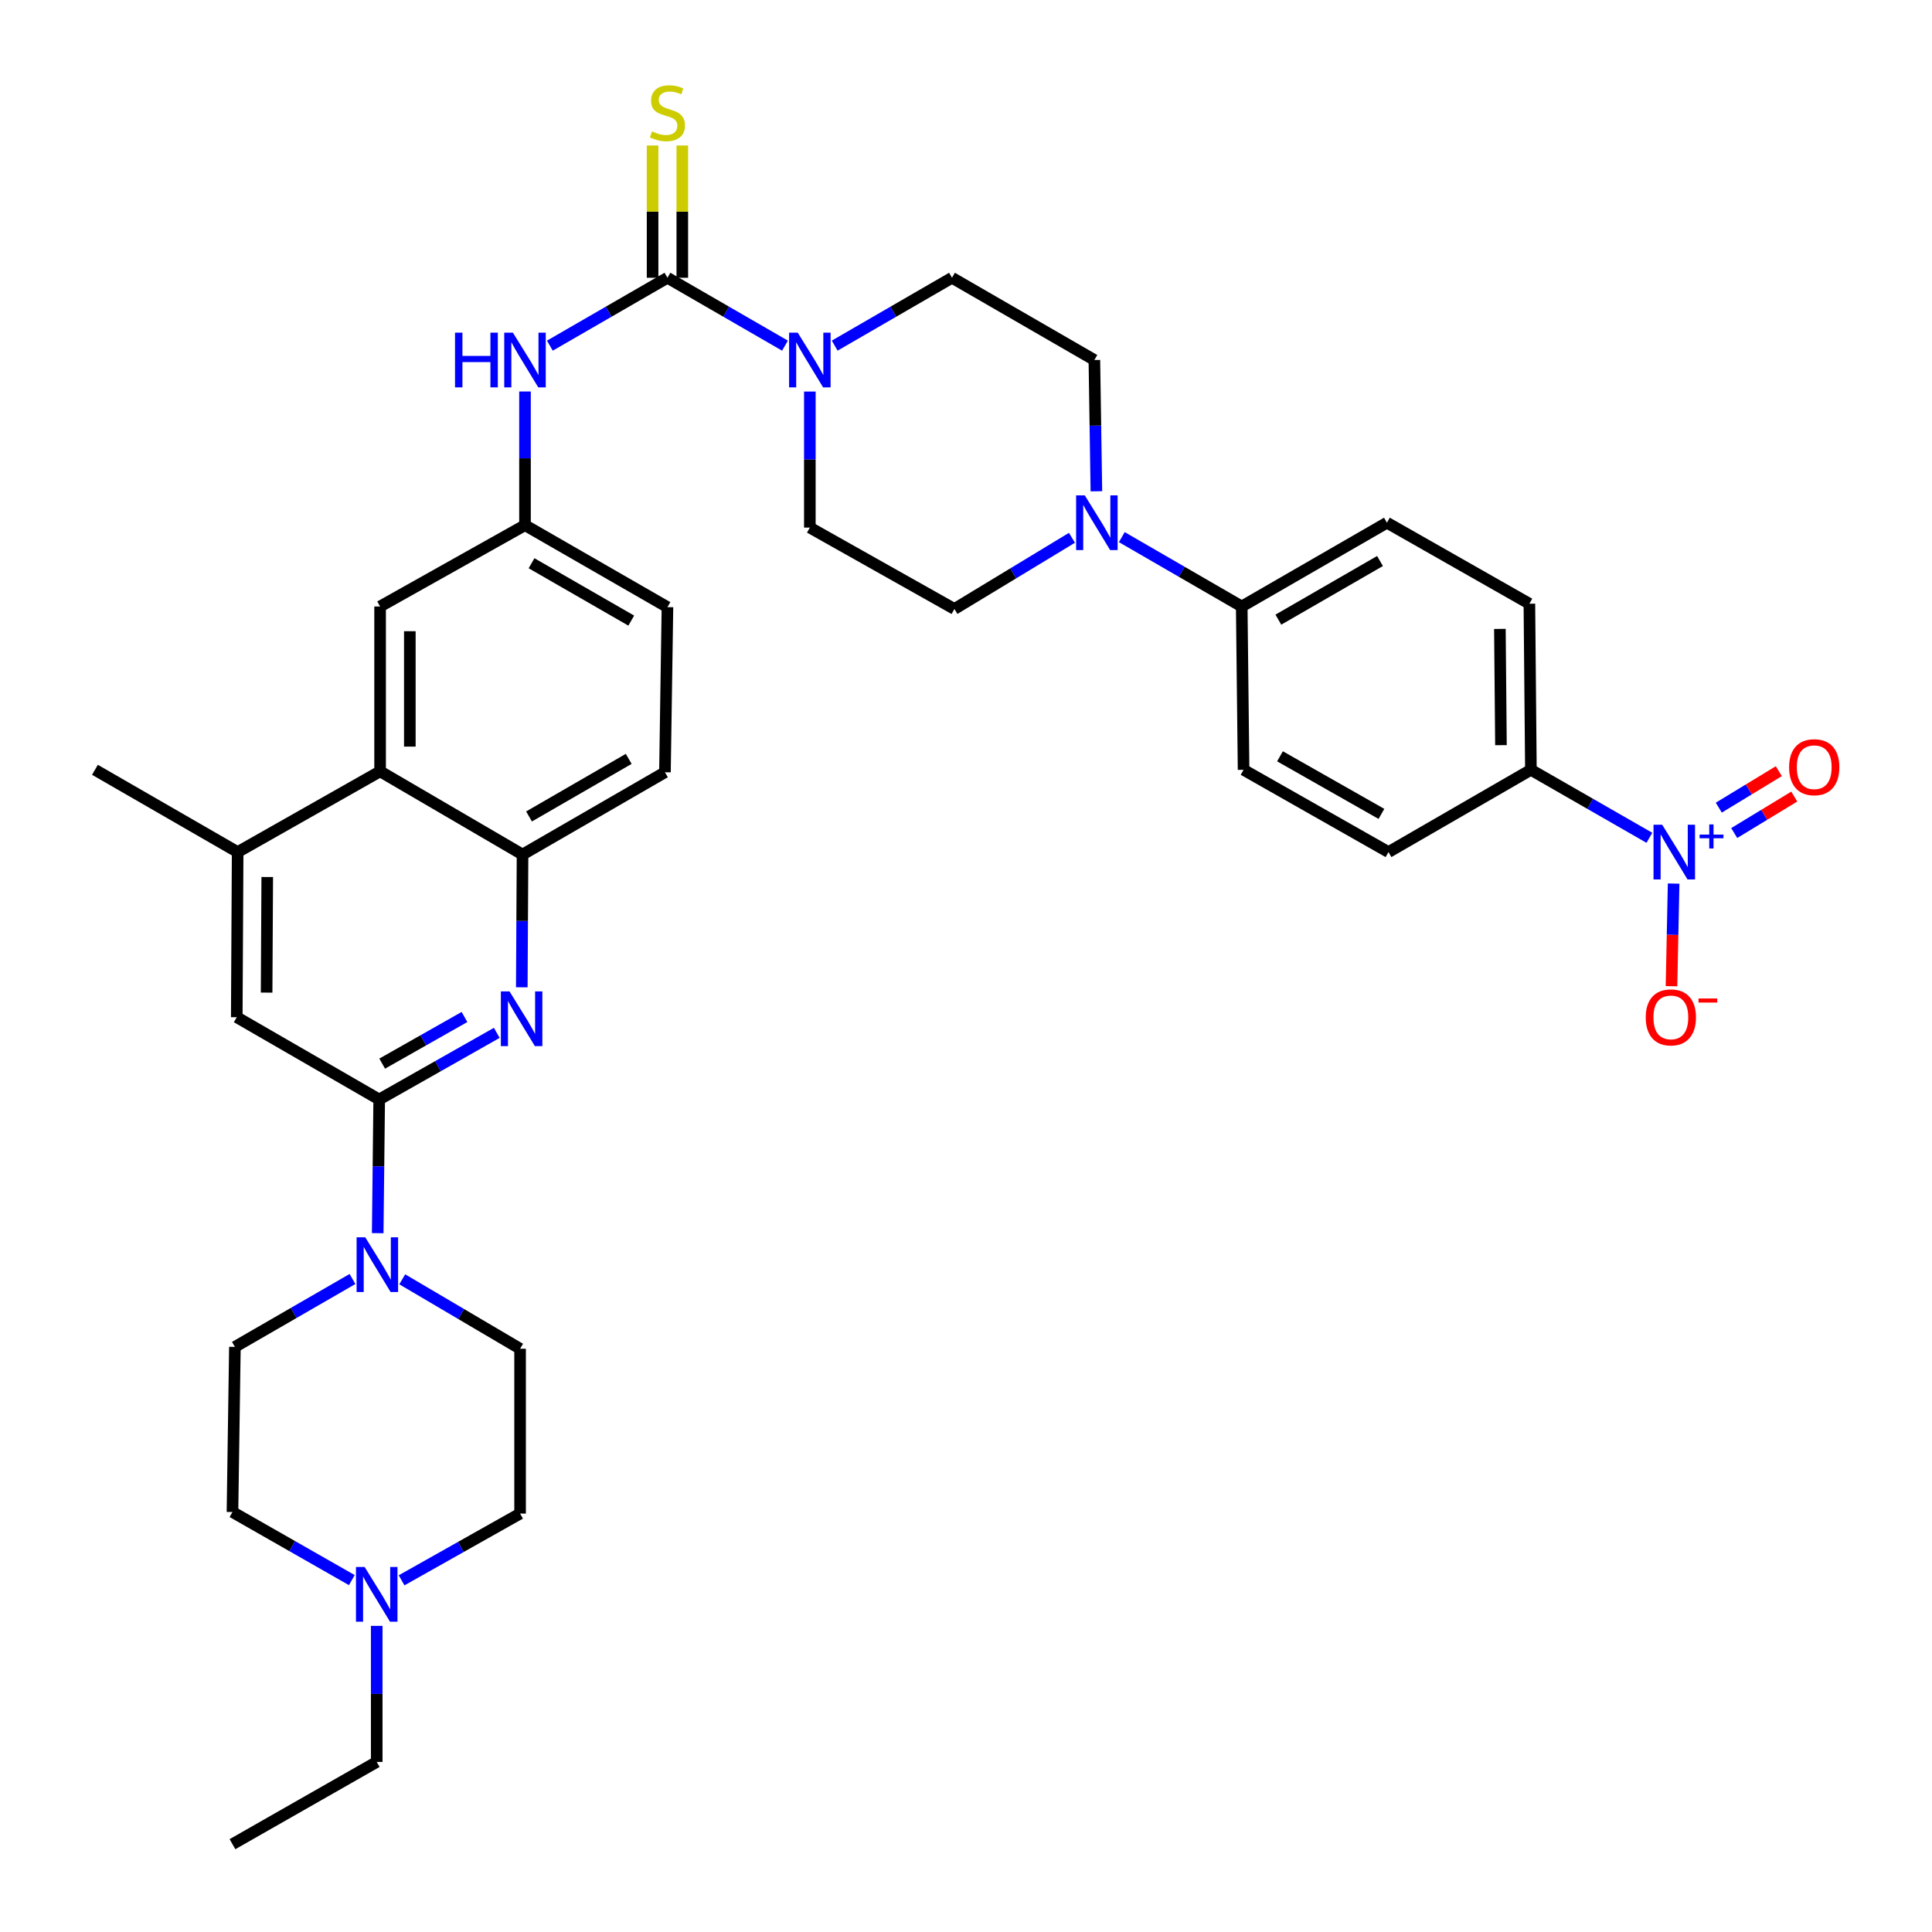 <?xml version='1.0' encoding='iso-8859-1'?>
<svg version='1.1' baseProfile='full'
              xmlns='http://www.w3.org/2000/svg'
                      xmlns:rdkit='http://www.rdkit.org/xml'
                      xmlns:xlink='http://www.w3.org/1999/xlink'
                  xml:space='preserve'
width='1000px' height='1000px' viewBox='0 0 1000 1000'>
<!-- END OF HEADER -->
<rect style='opacity:1.0;fill:#FFFFFF;stroke:none' width='1000' height='1000' x='0' y='0'> </rect>
<path class='bond-3' d='M 345.468,143.771 L 375.887,161.34' style='fill:none;fill-rule:evenodd;stroke:#000000;stroke-width:6px;stroke-linecap:butt;stroke-linejoin:miter;stroke-opacity:1' />
<path class='bond-3' d='M 375.887,161.34 L 406.305,178.909' style='fill:none;fill-rule:evenodd;stroke:#0000FF;stroke-width:6px;stroke-linecap:butt;stroke-linejoin:miter;stroke-opacity:1' />
<path class='bond-8' d='M 345.468,143.771 L 315.037,161.341' style='fill:none;fill-rule:evenodd;stroke:#000000;stroke-width:6px;stroke-linecap:butt;stroke-linejoin:miter;stroke-opacity:1' />
<path class='bond-8' d='M 315.037,161.341 L 284.606,178.911' style='fill:none;fill-rule:evenodd;stroke:#0000FF;stroke-width:6px;stroke-linecap:butt;stroke-linejoin:miter;stroke-opacity:1' />
<path class='bond-13' d='M 353.16,143.771 L 353.16,109.538' style='fill:none;fill-rule:evenodd;stroke:#000000;stroke-width:6px;stroke-linecap:butt;stroke-linejoin:miter;stroke-opacity:1' />
<path class='bond-13' d='M 353.16,109.538 L 353.16,75.305' style='fill:none;fill-rule:evenodd;stroke:#CCCC00;stroke-width:6px;stroke-linecap:butt;stroke-linejoin:miter;stroke-opacity:1' />
<path class='bond-13' d='M 337.776,143.771 L 337.776,109.538' style='fill:none;fill-rule:evenodd;stroke:#000000;stroke-width:6px;stroke-linecap:butt;stroke-linejoin:miter;stroke-opacity:1' />
<path class='bond-13' d='M 337.776,109.538 L 337.776,75.305' style='fill:none;fill-rule:evenodd;stroke:#CCCC00;stroke-width:6px;stroke-linecap:butt;stroke-linejoin:miter;stroke-opacity:1' />
<path class='bond-0' d='M 853.722,433.645 L 823.057,416.047' style='fill:none;fill-rule:evenodd;stroke:#0000FF;stroke-width:6px;stroke-linecap:butt;stroke-linejoin:miter;stroke-opacity:1' />
<path class='bond-0' d='M 823.057,416.047 L 792.391,398.449' style='fill:none;fill-rule:evenodd;stroke:#000000;stroke-width:6px;stroke-linecap:butt;stroke-linejoin:miter;stroke-opacity:1' />
<path class='bond-14' d='M 866.264,457.333 L 865.714,483.897' style='fill:none;fill-rule:evenodd;stroke:#0000FF;stroke-width:6px;stroke-linecap:butt;stroke-linejoin:miter;stroke-opacity:1' />
<path class='bond-14' d='M 865.714,483.897 L 865.164,510.46' style='fill:none;fill-rule:evenodd;stroke:#FF0000;stroke-width:6px;stroke-linecap:butt;stroke-linejoin:miter;stroke-opacity:1' />
<path class='bond-16' d='M 897.632,431.182 L 913.17,421.741' style='fill:none;fill-rule:evenodd;stroke:#0000FF;stroke-width:6px;stroke-linecap:butt;stroke-linejoin:miter;stroke-opacity:1' />
<path class='bond-16' d='M 913.17,421.741 L 928.707,412.301' style='fill:none;fill-rule:evenodd;stroke:#FF0000;stroke-width:6px;stroke-linecap:butt;stroke-linejoin:miter;stroke-opacity:1' />
<path class='bond-16' d='M 889.644,418.035 L 905.182,408.594' style='fill:none;fill-rule:evenodd;stroke:#0000FF;stroke-width:6px;stroke-linecap:butt;stroke-linejoin:miter;stroke-opacity:1' />
<path class='bond-16' d='M 905.182,408.594 L 920.719,399.154' style='fill:none;fill-rule:evenodd;stroke:#FF0000;stroke-width:6px;stroke-linecap:butt;stroke-linejoin:miter;stroke-opacity:1' />
<path class='bond-1' d='M 196.271,569.089 L 226.699,551.844' style='fill:none;fill-rule:evenodd;stroke:#000000;stroke-width:6px;stroke-linecap:butt;stroke-linejoin:miter;stroke-opacity:1' />
<path class='bond-1' d='M 226.699,551.844 L 257.127,534.6' style='fill:none;fill-rule:evenodd;stroke:#0000FF;stroke-width:6px;stroke-linecap:butt;stroke-linejoin:miter;stroke-opacity:1' />
<path class='bond-1' d='M 197.815,550.531 L 219.114,538.461' style='fill:none;fill-rule:evenodd;stroke:#000000;stroke-width:6px;stroke-linecap:butt;stroke-linejoin:miter;stroke-opacity:1' />
<path class='bond-1' d='M 219.114,538.461 L 240.414,526.39' style='fill:none;fill-rule:evenodd;stroke:#0000FF;stroke-width:6px;stroke-linecap:butt;stroke-linejoin:miter;stroke-opacity:1' />
<path class='bond-4' d='M 196.271,569.089 L 195.884,603.685' style='fill:none;fill-rule:evenodd;stroke:#000000;stroke-width:6px;stroke-linecap:butt;stroke-linejoin:miter;stroke-opacity:1' />
<path class='bond-4' d='M 195.884,603.685 L 195.497,638.282' style='fill:none;fill-rule:evenodd;stroke:#0000FF;stroke-width:6px;stroke-linecap:butt;stroke-linejoin:miter;stroke-opacity:1' />
<path class='bond-38' d='M 196.271,569.089 L 122.549,526.51' style='fill:none;fill-rule:evenodd;stroke:#000000;stroke-width:6px;stroke-linecap:butt;stroke-linejoin:miter;stroke-opacity:1' />
<path class='bond-2' d='M 270.077,511.028 L 270.27,476.669' style='fill:none;fill-rule:evenodd;stroke:#0000FF;stroke-width:6px;stroke-linecap:butt;stroke-linejoin:miter;stroke-opacity:1' />
<path class='bond-2' d='M 270.27,476.669 L 270.464,442.309' style='fill:none;fill-rule:evenodd;stroke:#000000;stroke-width:6px;stroke-linecap:butt;stroke-linejoin:miter;stroke-opacity:1' />
<path class='bond-19' d='M 419.173,202.669 L 419.173,237.875' style='fill:none;fill-rule:evenodd;stroke:#0000FF;stroke-width:6px;stroke-linecap:butt;stroke-linejoin:miter;stroke-opacity:1' />
<path class='bond-19' d='M 419.173,237.875 L 419.173,273.08' style='fill:none;fill-rule:evenodd;stroke:#000000;stroke-width:6px;stroke-linecap:butt;stroke-linejoin:miter;stroke-opacity:1' />
<path class='bond-20' d='M 432.038,178.897 L 462.394,161.334' style='fill:none;fill-rule:evenodd;stroke:#0000FF;stroke-width:6px;stroke-linecap:butt;stroke-linejoin:miter;stroke-opacity:1' />
<path class='bond-20' d='M 462.394,161.334 L 492.75,143.771' style='fill:none;fill-rule:evenodd;stroke:#000000;stroke-width:6px;stroke-linecap:butt;stroke-linejoin:miter;stroke-opacity:1' />
<path class='bond-23' d='M 208.198,662.17 L 238.698,680.138' style='fill:none;fill-rule:evenodd;stroke:#0000FF;stroke-width:6px;stroke-linecap:butt;stroke-linejoin:miter;stroke-opacity:1' />
<path class='bond-23' d='M 238.698,680.138 L 269.199,698.107' style='fill:none;fill-rule:evenodd;stroke:#000000;stroke-width:6px;stroke-linecap:butt;stroke-linejoin:miter;stroke-opacity:1' />
<path class='bond-24' d='M 182.446,662.009 L 152.014,679.58' style='fill:none;fill-rule:evenodd;stroke:#0000FF;stroke-width:6px;stroke-linecap:butt;stroke-linejoin:miter;stroke-opacity:1' />
<path class='bond-24' d='M 152.014,679.58 L 121.583,697.15' style='fill:none;fill-rule:evenodd;stroke:#000000;stroke-width:6px;stroke-linecap:butt;stroke-linejoin:miter;stroke-opacity:1' />
<path class='bond-5' d='M 567.488,254.284 L 566.968,220.313' style='fill:none;fill-rule:evenodd;stroke:#0000FF;stroke-width:6px;stroke-linecap:butt;stroke-linejoin:miter;stroke-opacity:1' />
<path class='bond-5' d='M 566.968,220.313 L 566.447,186.341' style='fill:none;fill-rule:evenodd;stroke:#000000;stroke-width:6px;stroke-linecap:butt;stroke-linejoin:miter;stroke-opacity:1' />
<path class='bond-15' d='M 580.643,278.014 L 611.68,295.964' style='fill:none;fill-rule:evenodd;stroke:#0000FF;stroke-width:6px;stroke-linecap:butt;stroke-linejoin:miter;stroke-opacity:1' />
<path class='bond-15' d='M 611.68,295.964 L 642.716,313.915' style='fill:none;fill-rule:evenodd;stroke:#000000;stroke-width:6px;stroke-linecap:butt;stroke-linejoin:miter;stroke-opacity:1' />
<path class='bond-36' d='M 554.842,278.36 L 524.425,296.783' style='fill:none;fill-rule:evenodd;stroke:#0000FF;stroke-width:6px;stroke-linecap:butt;stroke-linejoin:miter;stroke-opacity:1' />
<path class='bond-36' d='M 524.425,296.783 L 494.007,315.205' style='fill:none;fill-rule:evenodd;stroke:#000000;stroke-width:6px;stroke-linecap:butt;stroke-linejoin:miter;stroke-opacity:1' />
<path class='bond-6' d='M 270.464,442.309 L 344.177,399.722' style='fill:none;fill-rule:evenodd;stroke:#000000;stroke-width:6px;stroke-linecap:butt;stroke-linejoin:miter;stroke-opacity:1' />
<path class='bond-6' d='M 273.825,422.601 L 325.425,392.79' style='fill:none;fill-rule:evenodd;stroke:#000000;stroke-width:6px;stroke-linecap:butt;stroke-linejoin:miter;stroke-opacity:1' />
<path class='bond-37' d='M 270.464,442.309 L 196.741,399.243' style='fill:none;fill-rule:evenodd;stroke:#000000;stroke-width:6px;stroke-linecap:butt;stroke-linejoin:miter;stroke-opacity:1' />
<path class='bond-7' d='M 196.741,399.243 L 196.741,313.915' style='fill:none;fill-rule:evenodd;stroke:#000000;stroke-width:6px;stroke-linecap:butt;stroke-linejoin:miter;stroke-opacity:1' />
<path class='bond-7' d='M 212.125,386.444 L 212.125,326.714' style='fill:none;fill-rule:evenodd;stroke:#000000;stroke-width:6px;stroke-linecap:butt;stroke-linejoin:miter;stroke-opacity:1' />
<path class='bond-9' d='M 196.741,399.243 L 123.01,441.036' style='fill:none;fill-rule:evenodd;stroke:#000000;stroke-width:6px;stroke-linecap:butt;stroke-linejoin:miter;stroke-opacity:1' />
<path class='bond-17' d='M 271.737,202.638 L 271.737,237.235' style='fill:none;fill-rule:evenodd;stroke:#0000FF;stroke-width:6px;stroke-linecap:butt;stroke-linejoin:miter;stroke-opacity:1' />
<path class='bond-17' d='M 271.737,237.235 L 271.737,271.832' style='fill:none;fill-rule:evenodd;stroke:#000000;stroke-width:6px;stroke-linecap:butt;stroke-linejoin:miter;stroke-opacity:1' />
<path class='bond-10' d='M 123.01,441.036 L 122.549,526.51' style='fill:none;fill-rule:evenodd;stroke:#000000;stroke-width:6px;stroke-linecap:butt;stroke-linejoin:miter;stroke-opacity:1' />
<path class='bond-10' d='M 138.325,453.94 L 138.002,513.772' style='fill:none;fill-rule:evenodd;stroke:#000000;stroke-width:6px;stroke-linecap:butt;stroke-linejoin:miter;stroke-opacity:1' />
<path class='bond-34' d='M 123.01,441.036 L 49.143,398.449' style='fill:none;fill-rule:evenodd;stroke:#000000;stroke-width:6px;stroke-linecap:butt;stroke-linejoin:miter;stroke-opacity:1' />
<path class='bond-11' d='M 792.391,398.449 L 791.605,312.488' style='fill:none;fill-rule:evenodd;stroke:#000000;stroke-width:6px;stroke-linecap:butt;stroke-linejoin:miter;stroke-opacity:1' />
<path class='bond-11' d='M 776.89,385.695 L 776.34,325.523' style='fill:none;fill-rule:evenodd;stroke:#000000;stroke-width:6px;stroke-linecap:butt;stroke-linejoin:miter;stroke-opacity:1' />
<path class='bond-39' d='M 792.391,398.449 L 718.678,441.036' style='fill:none;fill-rule:evenodd;stroke:#000000;stroke-width:6px;stroke-linecap:butt;stroke-linejoin:miter;stroke-opacity:1' />
<path class='bond-12' d='M 182.1,817.865 L 151.214,800.24' style='fill:none;fill-rule:evenodd;stroke:#0000FF;stroke-width:6px;stroke-linecap:butt;stroke-linejoin:miter;stroke-opacity:1' />
<path class='bond-12' d='M 151.214,800.24 L 120.327,782.615' style='fill:none;fill-rule:evenodd;stroke:#000000;stroke-width:6px;stroke-linecap:butt;stroke-linejoin:miter;stroke-opacity:1' />
<path class='bond-33' d='M 194.989,841.548 L 194.989,876.762' style='fill:none;fill-rule:evenodd;stroke:#0000FF;stroke-width:6px;stroke-linecap:butt;stroke-linejoin:miter;stroke-opacity:1' />
<path class='bond-33' d='M 194.989,876.762 L 194.989,911.975' style='fill:none;fill-rule:evenodd;stroke:#000000;stroke-width:6px;stroke-linecap:butt;stroke-linejoin:miter;stroke-opacity:1' />
<path class='bond-40' d='M 207.859,817.972 L 238.529,800.699' style='fill:none;fill-rule:evenodd;stroke:#0000FF;stroke-width:6px;stroke-linecap:butt;stroke-linejoin:miter;stroke-opacity:1' />
<path class='bond-40' d='M 238.529,800.699 L 269.199,783.427' style='fill:none;fill-rule:evenodd;stroke:#000000;stroke-width:6px;stroke-linecap:butt;stroke-linejoin:miter;stroke-opacity:1' />
<path class='bond-28' d='M 642.716,313.915 L 643.673,398.449' style='fill:none;fill-rule:evenodd;stroke:#000000;stroke-width:6px;stroke-linecap:butt;stroke-linejoin:miter;stroke-opacity:1' />
<path class='bond-29' d='M 642.716,313.915 L 717.874,270.55' style='fill:none;fill-rule:evenodd;stroke:#000000;stroke-width:6px;stroke-linecap:butt;stroke-linejoin:miter;stroke-opacity:1' />
<path class='bond-29' d='M 661.678,320.735 L 714.289,290.379' style='fill:none;fill-rule:evenodd;stroke:#000000;stroke-width:6px;stroke-linecap:butt;stroke-linejoin:miter;stroke-opacity:1' />
<path class='bond-18' d='M 271.737,271.832 L 196.741,313.915' style='fill:none;fill-rule:evenodd;stroke:#000000;stroke-width:6px;stroke-linecap:butt;stroke-linejoin:miter;stroke-opacity:1' />
<path class='bond-32' d='M 271.737,271.832 L 345.468,314.257' style='fill:none;fill-rule:evenodd;stroke:#000000;stroke-width:6px;stroke-linecap:butt;stroke-linejoin:miter;stroke-opacity:1' />
<path class='bond-32' d='M 275.124,291.53 L 326.736,321.227' style='fill:none;fill-rule:evenodd;stroke:#000000;stroke-width:6px;stroke-linecap:butt;stroke-linejoin:miter;stroke-opacity:1' />
<path class='bond-22' d='M 419.173,273.08 L 494.007,315.205' style='fill:none;fill-rule:evenodd;stroke:#000000;stroke-width:6px;stroke-linecap:butt;stroke-linejoin:miter;stroke-opacity:1' />
<path class='bond-21' d='M 492.75,143.771 L 566.447,186.341' style='fill:none;fill-rule:evenodd;stroke:#000000;stroke-width:6px;stroke-linecap:butt;stroke-linejoin:miter;stroke-opacity:1' />
<path class='bond-31' d='M 269.199,698.107 L 269.199,783.427' style='fill:none;fill-rule:evenodd;stroke:#000000;stroke-width:6px;stroke-linecap:butt;stroke-linejoin:miter;stroke-opacity:1' />
<path class='bond-30' d='M 121.583,697.15 L 120.327,782.615' style='fill:none;fill-rule:evenodd;stroke:#000000;stroke-width:6px;stroke-linecap:butt;stroke-linejoin:miter;stroke-opacity:1' />
<path class='bond-25' d='M 344.177,399.722 L 345.468,314.257' style='fill:none;fill-rule:evenodd;stroke:#000000;stroke-width:6px;stroke-linecap:butt;stroke-linejoin:miter;stroke-opacity:1' />
<path class='bond-26' d='M 718.678,441.036 L 643.673,398.449' style='fill:none;fill-rule:evenodd;stroke:#000000;stroke-width:6px;stroke-linecap:butt;stroke-linejoin:miter;stroke-opacity:1' />
<path class='bond-26' d='M 715.023,421.27 L 662.52,391.459' style='fill:none;fill-rule:evenodd;stroke:#000000;stroke-width:6px;stroke-linecap:butt;stroke-linejoin:miter;stroke-opacity:1' />
<path class='bond-27' d='M 791.605,312.488 L 717.874,270.55' style='fill:none;fill-rule:evenodd;stroke:#000000;stroke-width:6px;stroke-linecap:butt;stroke-linejoin:miter;stroke-opacity:1' />
<path class='bond-35' d='M 194.989,911.975 L 120.327,954.545' style='fill:none;fill-rule:evenodd;stroke:#000000;stroke-width:6px;stroke-linecap:butt;stroke-linejoin:miter;stroke-opacity:1' />
<path  class='atom-1' d='M 860.341 426.876
L 869.621 441.876
Q 870.541 443.356, 872.021 446.036
Q 873.501 448.716, 873.581 448.876
L 873.581 426.876
L 877.341 426.876
L 877.341 455.196
L 873.461 455.196
L 863.501 438.796
Q 862.341 436.876, 861.101 434.676
Q 859.901 432.476, 859.541 431.796
L 859.541 455.196
L 855.861 455.196
L 855.861 426.876
L 860.341 426.876
' fill='#0000FF'/>
<path  class='atom-1' d='M 879.717 431.981
L 884.707 431.981
L 884.707 426.727
L 886.924 426.727
L 886.924 431.981
L 892.046 431.981
L 892.046 433.882
L 886.924 433.882
L 886.924 439.162
L 884.707 439.162
L 884.707 433.882
L 879.717 433.882
L 879.717 431.981
' fill='#0000FF'/>
<path  class='atom-3' d='M 263.725 513.153
L 273.005 528.153
Q 273.925 529.633, 275.405 532.313
Q 276.885 534.993, 276.965 535.153
L 276.965 513.153
L 280.725 513.153
L 280.725 541.473
L 276.845 541.473
L 266.885 525.073
Q 265.725 523.153, 264.485 520.953
Q 263.285 518.753, 262.925 518.073
L 262.925 541.473
L 259.245 541.473
L 259.245 513.153
L 263.725 513.153
' fill='#0000FF'/>
<path  class='atom-4' d='M 412.913 172.181
L 422.193 187.181
Q 423.113 188.661, 424.593 191.341
Q 426.073 194.021, 426.153 194.181
L 426.153 172.181
L 429.913 172.181
L 429.913 200.501
L 426.033 200.501
L 416.073 184.101
Q 414.913 182.181, 413.673 179.981
Q 412.473 177.781, 412.113 177.101
L 412.113 200.501
L 408.433 200.501
L 408.433 172.181
L 412.913 172.181
' fill='#0000FF'/>
<path  class='atom-5' d='M 189.054 640.419
L 198.334 655.419
Q 199.254 656.899, 200.734 659.579
Q 202.214 662.259, 202.294 662.419
L 202.294 640.419
L 206.054 640.419
L 206.054 668.739
L 202.174 668.739
L 192.214 652.339
Q 191.054 650.419, 189.814 648.219
Q 188.614 646.019, 188.254 645.339
L 188.254 668.739
L 184.574 668.739
L 184.574 640.419
L 189.054 640.419
' fill='#0000FF'/>
<path  class='atom-6' d='M 561.477 256.39
L 570.757 271.39
Q 571.677 272.87, 573.157 275.55
Q 574.637 278.23, 574.717 278.39
L 574.717 256.39
L 578.477 256.39
L 578.477 284.71
L 574.597 284.71
L 564.637 268.31
Q 563.477 266.39, 562.237 264.19
Q 561.037 261.99, 560.677 261.31
L 560.677 284.71
L 556.997 284.71
L 556.997 256.39
L 561.477 256.39
' fill='#0000FF'/>
<path  class='atom-9' d='M 235.517 172.181
L 239.357 172.181
L 239.357 184.221
L 253.837 184.221
L 253.837 172.181
L 257.677 172.181
L 257.677 200.501
L 253.837 200.501
L 253.837 187.421
L 239.357 187.421
L 239.357 200.501
L 235.517 200.501
L 235.517 172.181
' fill='#0000FF'/>
<path  class='atom-9' d='M 265.477 172.181
L 274.757 187.181
Q 275.677 188.661, 277.157 191.341
Q 278.637 194.021, 278.717 194.181
L 278.717 172.181
L 282.477 172.181
L 282.477 200.501
L 278.597 200.501
L 268.637 184.101
Q 267.477 182.181, 266.237 179.981
Q 265.037 177.781, 264.677 177.101
L 264.677 200.501
L 260.997 200.501
L 260.997 172.181
L 265.477 172.181
' fill='#0000FF'/>
<path  class='atom-13' d='M 188.729 811.059
L 198.009 826.059
Q 198.929 827.539, 200.409 830.219
Q 201.889 832.899, 201.969 833.059
L 201.969 811.059
L 205.729 811.059
L 205.729 839.379
L 201.849 839.379
L 191.889 822.979
Q 190.729 821.059, 189.489 818.859
Q 188.289 816.659, 187.929 815.979
L 187.929 839.379
L 184.249 839.379
L 184.249 811.059
L 188.729 811.059
' fill='#0000FF'/>
<path  class='atom-14' d='M 337.468 68.008
Q 337.788 68.128, 339.108 68.688
Q 340.428 69.248, 341.868 69.608
Q 343.348 69.928, 344.788 69.928
Q 347.468 69.928, 349.028 68.648
Q 350.588 67.328, 350.588 65.048
Q 350.588 63.488, 349.788 62.528
Q 349.028 61.568, 347.828 61.048
Q 346.628 60.528, 344.628 59.928
Q 342.108 59.168, 340.588 58.448
Q 339.108 57.728, 338.028 56.208
Q 336.988 54.688, 336.988 52.128
Q 336.988 48.568, 339.388 46.368
Q 341.828 44.168, 346.628 44.168
Q 349.908 44.168, 353.628 45.728
L 352.708 48.808
Q 349.308 47.408, 346.748 47.408
Q 343.988 47.408, 342.468 48.568
Q 340.948 49.688, 340.988 51.648
Q 340.988 53.168, 341.748 54.088
Q 342.548 55.008, 343.668 55.528
Q 344.828 56.048, 346.748 56.648
Q 349.308 57.448, 350.828 58.248
Q 352.348 59.048, 353.428 60.688
Q 354.548 62.288, 354.548 65.048
Q 354.548 68.968, 351.908 71.088
Q 349.308 73.168, 344.948 73.168
Q 342.428 73.168, 340.508 72.608
Q 338.628 72.088, 336.388 71.168
L 337.468 68.008
' fill='#CCCC00'/>
<path  class='atom-15' d='M 851.832 526.59
Q 851.832 519.79, 855.192 515.99
Q 858.552 512.19, 864.832 512.19
Q 871.112 512.19, 874.472 515.99
Q 877.832 519.79, 877.832 526.59
Q 877.832 533.47, 874.432 537.39
Q 871.032 541.27, 864.832 541.27
Q 858.592 541.27, 855.192 537.39
Q 851.832 533.51, 851.832 526.59
M 864.832 538.07
Q 869.152 538.07, 871.472 535.19
Q 873.832 532.27, 873.832 526.59
Q 873.832 521.03, 871.472 518.23
Q 869.152 515.39, 864.832 515.39
Q 860.512 515.39, 858.152 518.19
Q 855.832 520.99, 855.832 526.59
Q 855.832 532.31, 858.152 535.19
Q 860.512 538.07, 864.832 538.07
' fill='#FF0000'/>
<path  class='atom-15' d='M 879.152 516.812
L 888.841 516.812
L 888.841 518.924
L 879.152 518.924
L 879.152 516.812
' fill='#FF0000'/>
<path  class='atom-17' d='M 926.041 397.101
Q 926.041 390.301, 929.401 386.501
Q 932.761 382.701, 939.041 382.701
Q 945.321 382.701, 948.681 386.501
Q 952.041 390.301, 952.041 397.101
Q 952.041 403.981, 948.641 407.901
Q 945.241 411.781, 939.041 411.781
Q 932.801 411.781, 929.401 407.901
Q 926.041 404.021, 926.041 397.101
M 939.041 408.581
Q 943.361 408.581, 945.681 405.701
Q 948.041 402.781, 948.041 397.101
Q 948.041 391.541, 945.681 388.741
Q 943.361 385.901, 939.041 385.901
Q 934.721 385.901, 932.361 388.701
Q 930.041 391.501, 930.041 397.101
Q 930.041 402.821, 932.361 405.701
Q 934.721 408.581, 939.041 408.581
' fill='#FF0000'/>
</svg>
